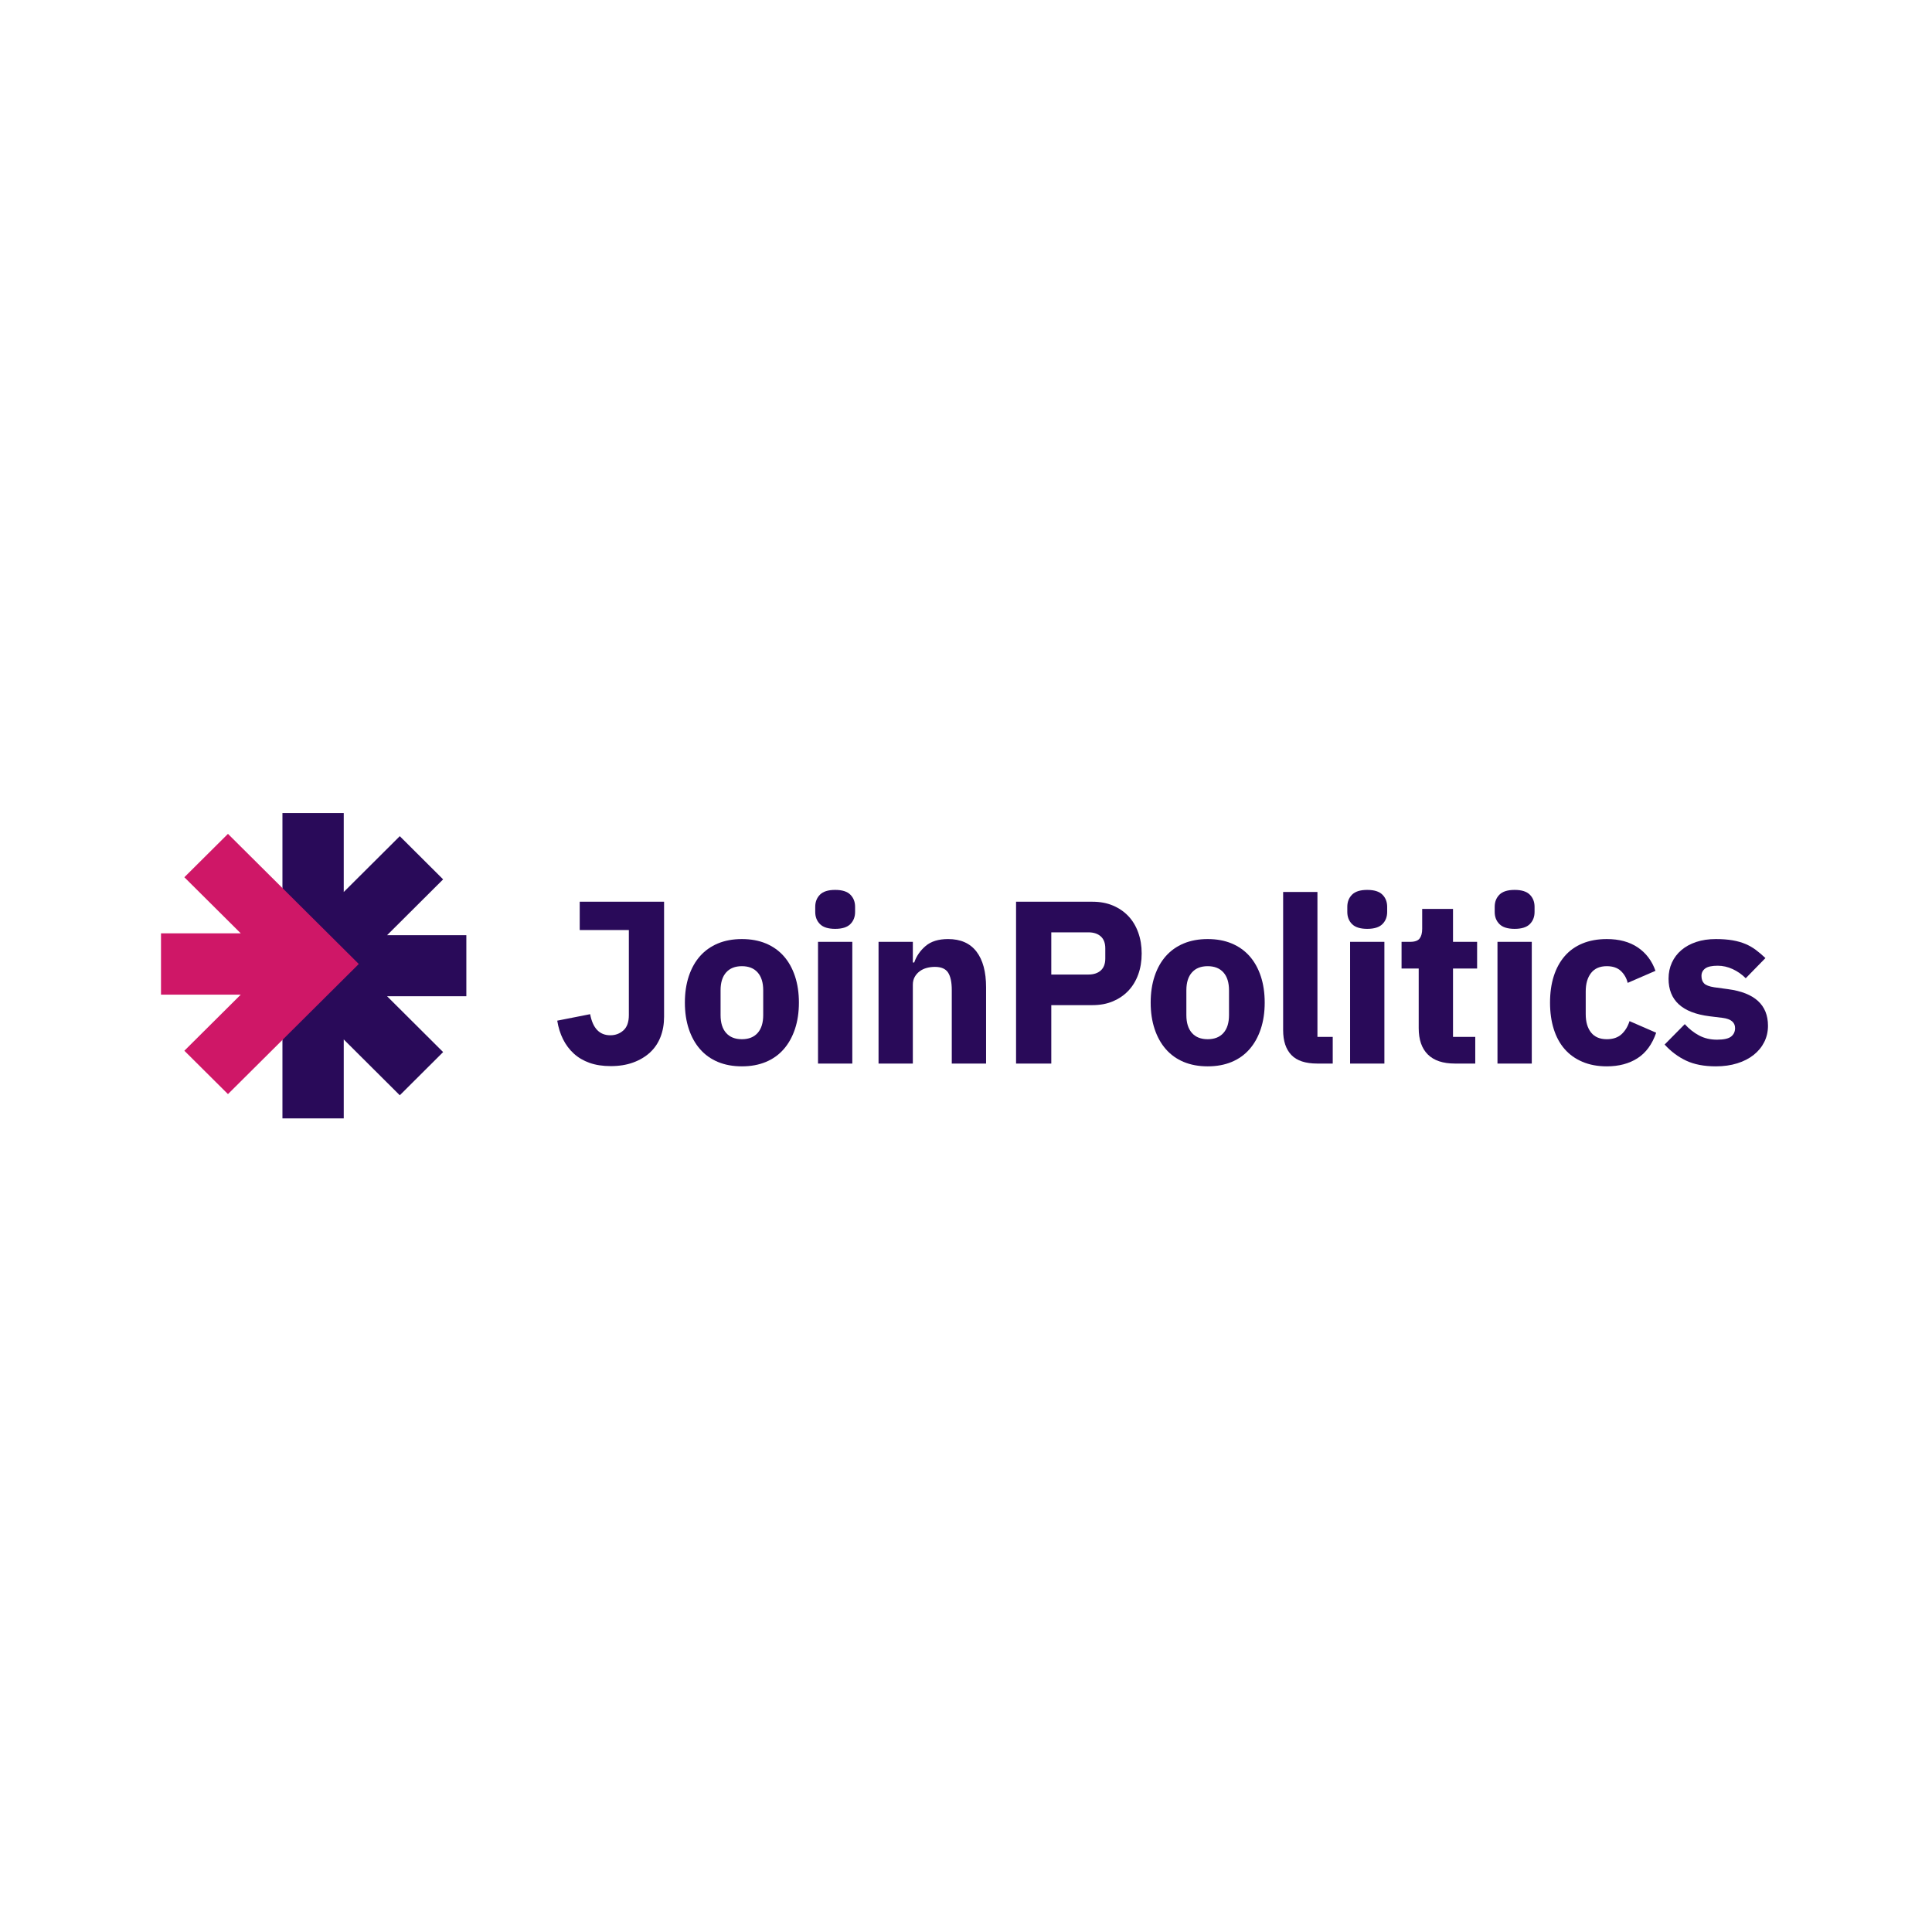 <?xml version="1.0" encoding="UTF-8"?>
<svg xmlns="http://www.w3.org/2000/svg" xmlns:xlink="http://www.w3.org/1999/xlink" width="240px" height="240px" viewBox="0 0 240 240" version="1.1">
  <title>Artboard</title>
  <g id="Artboard" stroke="none" stroke-width="1" fill="none" fill-rule="evenodd">
    <g id="Join-Politics_Logo_RGB" transform="translate(20, 101)" fill-rule="nonzero">
      <g id="Group" transform="translate(49.138, 9.483)" fill="#290A59">
        <path d="M13.356,1.533 L13.356,15.818 C13.356,16.74 13.207,17.58 12.91,18.338 C12.612,19.097 12.176,19.74 11.6,20.268 C11.024,20.796 10.328,21.209 9.513,21.506 C8.697,21.804 7.771,21.953 6.735,21.953 C5.736,21.953 4.858,21.818 4.1,21.55 C3.342,21.281 2.69,20.897 2.143,20.398 C1.596,19.899 1.15,19.303 0.804,18.612 C0.459,17.921 0.219,17.153 0.084,16.308 L4.172,15.502 C4.499,17.249 5.333,18.122 6.677,18.122 C7.311,18.122 7.852,17.921 8.304,17.517 C8.754,17.114 8.98,16.481 8.98,15.617 L8.98,5.047 L2.877,5.047 L2.877,1.533 L13.356,1.533 Z" id="Path"></path>
        <path d="M23.022,21.982 C21.909,21.982 20.916,21.799 20.043,21.435 C19.169,21.07 18.431,20.542 17.826,19.85 C17.221,19.159 16.756,18.324 16.43,17.345 C16.103,16.366 15.94,15.271 15.94,14.061 C15.94,12.852 16.103,11.757 16.43,10.778 C16.756,9.799 17.221,8.969 17.826,8.287 C18.431,7.606 19.169,7.082 20.043,6.717 C20.916,6.353 21.909,6.17 23.022,6.17 C24.135,6.17 25.128,6.353 26.002,6.717 C26.875,7.082 27.614,7.606 28.219,8.287 C28.823,8.969 29.288,9.799 29.615,10.778 C29.941,11.757 30.105,12.852 30.105,14.061 C30.105,15.271 29.941,16.366 29.615,17.345 C29.288,18.324 28.823,19.159 28.219,19.85 C27.614,20.542 26.875,21.07 26.002,21.435 C25.128,21.799 24.135,21.982 23.022,21.982 Z M23.022,18.612 C23.867,18.612 24.519,18.353 24.98,17.835 C25.441,17.316 25.671,16.577 25.671,15.617 L25.671,12.535 C25.671,11.575 25.441,10.836 24.98,10.318 C24.519,9.799 23.867,9.54 23.022,9.54 C22.177,9.54 21.525,9.799 21.065,10.318 C20.604,10.836 20.374,11.575 20.374,12.535 L20.374,15.617 C20.374,16.577 20.604,17.316 21.065,17.835 C21.525,18.353 22.177,18.612 23.022,18.612 Z" id="Shape"></path>
        <path d="M34.609,4.903 C33.745,4.903 33.116,4.706 32.723,4.312 C32.33,3.919 32.133,3.415 32.133,2.8 L32.133,2.167 C32.133,1.552 32.33,1.048 32.723,0.655 C33.116,0.261 33.745,0.064 34.609,0.064 C35.473,0.064 36.101,0.261 36.495,0.655 C36.888,1.048 37.085,1.552 37.085,2.167 L37.085,2.8 C37.085,3.415 36.888,3.919 36.495,4.312 C36.101,4.706 35.473,4.903 34.609,4.903 Z M32.479,6.516 L36.739,6.516 L36.739,21.636 L32.479,21.636 L32.479,6.516 Z" id="Shape"></path>
        <path d="M39.998,21.636 L39.998,6.516 L44.259,6.516 L44.259,9.079 L44.431,9.079 C44.7,8.292 45.17,7.61 45.842,7.034 C46.514,6.458 47.444,6.17 48.635,6.17 C50.189,6.17 51.365,6.689 52.161,7.725 C52.958,8.762 53.356,10.241 53.356,12.161 L53.356,21.636 L49.095,21.636 L49.095,12.506 C49.095,11.527 48.941,10.803 48.634,10.332 C48.327,9.862 47.78,9.626 46.993,9.626 C46.648,9.626 46.312,9.669 45.986,9.756 C45.659,9.842 45.367,9.982 45.108,10.173 C44.849,10.366 44.642,10.601 44.489,10.879 C44.335,11.158 44.258,11.479 44.258,11.844 L44.258,21.636 L39.998,21.636 L39.998,21.636 Z" id="Path"></path>
        <path d="M57.081,21.636 L57.081,1.533 L66.581,1.533 C67.521,1.533 68.366,1.691 69.115,2.008 C69.863,2.325 70.501,2.762 71.029,3.319 C71.557,3.876 71.965,4.553 72.253,5.349 C72.541,6.146 72.685,7.015 72.685,7.956 C72.685,8.916 72.541,9.79 72.253,10.577 C71.965,11.364 71.557,12.036 71.029,12.593 C70.501,13.15 69.863,13.586 69.115,13.903 C68.366,14.22 67.521,14.378 66.581,14.378 L61.457,14.378 L61.457,21.636 L57.081,21.636 L57.081,21.636 Z M61.457,10.577 L66.063,10.577 C66.715,10.577 67.229,10.409 67.603,10.073 C67.978,9.737 68.165,9.242 68.165,8.59 L68.165,7.322 C68.165,6.67 67.978,6.175 67.603,5.839 C67.229,5.503 66.715,5.335 66.063,5.335 L61.457,5.335 L61.457,10.577 Z" id="Shape"></path>
        <path d="M80.885,21.982 C79.772,21.982 78.779,21.799 77.906,21.435 C77.032,21.07 76.293,20.542 75.689,19.85 C75.084,19.159 74.619,18.324 74.293,17.345 C73.966,16.366 73.803,15.271 73.803,14.061 C73.803,12.852 73.966,11.757 74.293,10.778 C74.619,9.799 75.084,8.969 75.689,8.287 C76.293,7.606 77.032,7.082 77.906,6.717 C78.779,6.353 79.772,6.17 80.885,6.17 C81.998,6.17 82.991,6.353 83.865,6.717 C84.738,7.082 85.477,7.606 86.082,8.287 C86.686,8.969 87.151,9.799 87.478,10.778 C87.804,11.757 87.968,12.852 87.968,14.061 C87.968,15.271 87.804,16.366 87.478,17.345 C87.151,18.324 86.686,19.159 86.082,19.85 C85.477,20.542 84.738,21.07 83.865,21.435 C82.991,21.799 81.998,21.982 80.885,21.982 Z M80.885,18.612 C81.73,18.612 82.382,18.353 82.843,17.835 C83.304,17.316 83.534,16.577 83.534,15.617 L83.534,12.535 C83.534,11.575 83.304,10.836 82.843,10.318 C82.382,9.799 81.73,9.54 80.885,9.54 C80.04,9.54 79.388,9.799 78.928,10.318 C78.467,10.836 78.237,11.575 78.237,12.535 L78.237,15.617 C78.237,16.577 78.467,17.316 78.928,17.835 C79.388,18.353 80.04,18.612 80.885,18.612 Z" id="Shape"></path>
        <path d="M94.49,21.636 C93.031,21.636 91.961,21.281 91.28,20.571 C90.598,19.86 90.258,18.833 90.258,17.489 L90.258,0.323 L94.519,0.323 L94.519,18.324 L96.419,18.324 L96.419,21.636 L94.49,21.636 L94.49,21.636 Z" id="Path"></path>
        <path d="M100.705,4.903 C99.841,4.903 99.213,4.706 98.819,4.312 C98.426,3.919 98.229,3.415 98.229,2.8 L98.229,2.167 C98.229,1.552 98.426,1.048 98.819,0.655 C99.213,0.261 99.841,0.064 100.705,0.064 C101.569,0.064 102.197,0.261 102.591,0.655 C102.984,1.048 103.181,1.552 103.181,2.167 L103.181,2.8 C103.181,3.415 102.984,3.919 102.591,4.312 C102.197,4.706 101.569,4.903 100.705,4.903 Z M98.575,6.516 L102.836,6.516 L102.836,21.636 L98.575,21.636 L98.575,6.516 Z" id="Shape"></path>
        <path d="M111.59,21.636 C110.112,21.636 108.994,21.262 108.236,20.513 C107.478,19.764 107.099,18.67 107.099,17.23 L107.099,9.828 L104.969,9.828 L104.969,6.516 L106.034,6.516 C106.61,6.516 107.003,6.377 107.214,6.098 C107.425,5.82 107.531,5.421 107.531,4.903 L107.531,2.426 L111.36,2.426 L111.36,6.516 L114.354,6.516 L114.354,9.828 L111.36,9.828 L111.36,18.324 L114.124,18.324 L114.124,21.636 L111.59,21.636 L111.59,21.636 Z" id="Path"></path>
        <path d="M119.015,4.903 C118.151,4.903 117.522,4.706 117.129,4.312 C116.735,3.919 116.539,3.415 116.539,2.8 L116.539,2.167 C116.539,1.552 116.735,1.048 117.129,0.655 C117.522,0.261 118.151,0.064 119.015,0.064 C119.878,0.064 120.507,0.261 120.901,0.655 C121.294,1.048 121.491,1.552 121.491,2.167 L121.491,2.8 C121.491,3.415 121.294,3.919 120.901,4.312 C120.507,4.706 119.878,4.903 119.015,4.903 Z M116.884,6.516 L121.145,6.516 L121.145,21.636 L116.884,21.636 L116.884,6.516 Z" id="Shape"></path>
        <path d="M130.466,21.982 C129.333,21.982 128.326,21.795 127.443,21.42 C126.56,21.046 125.821,20.518 125.226,19.836 C124.631,19.155 124.18,18.324 123.873,17.345 C123.566,16.366 123.413,15.271 123.413,14.061 C123.413,12.852 123.566,11.762 123.873,10.792 C124.18,9.823 124.631,8.992 125.226,8.301 C125.821,7.61 126.56,7.082 127.443,6.717 C128.326,6.353 129.333,6.17 130.466,6.17 C132.001,6.17 133.282,6.515 134.309,7.207 C135.336,7.898 136.07,8.868 136.511,10.116 L133.057,11.613 C132.922,11.037 132.644,10.548 132.222,10.144 C131.8,9.741 131.214,9.539 130.466,9.539 C129.602,9.539 128.949,9.823 128.508,10.389 C128.066,10.956 127.846,11.719 127.846,12.679 L127.846,15.501 C127.846,16.462 128.066,17.22 128.508,17.777 C128.949,18.334 129.602,18.612 130.466,18.612 C131.233,18.612 131.843,18.406 132.294,17.993 C132.745,17.58 133.076,17.038 133.287,16.365 L136.598,17.805 C136.099,19.245 135.326,20.302 134.28,20.973 C133.234,21.646 131.963,21.982 130.466,21.982 Z" id="Path"></path>
        <path d="M144.009,21.982 C142.551,21.982 141.322,21.746 140.324,21.276 C139.326,20.806 138.434,20.138 137.647,19.274 L140.151,16.74 C140.689,17.335 141.284,17.806 141.936,18.151 C142.589,18.497 143.328,18.67 144.153,18.67 C144.997,18.67 145.583,18.54 145.909,18.281 C146.235,18.022 146.399,17.671 146.399,17.23 C146.399,16.52 145.89,16.097 144.873,15.962 L143.232,15.761 C139.835,15.339 138.136,13.783 138.136,11.095 C138.136,10.365 138.275,9.698 138.554,9.093 C138.832,8.488 139.225,7.97 139.734,7.538 C140.243,7.106 140.857,6.77 141.577,6.53 C142.296,6.29 143.107,6.17 144.009,6.17 C144.796,6.17 145.492,6.223 146.097,6.328 C146.701,6.434 147.238,6.588 147.709,6.789 C148.179,6.991 148.611,7.241 149.004,7.538 C149.398,7.836 149.786,8.167 150.17,8.532 L147.723,11.037 C147.243,10.558 146.701,10.178 146.097,9.9 C145.492,9.622 144.873,9.482 144.24,9.482 C143.51,9.482 142.992,9.597 142.685,9.828 C142.378,10.058 142.225,10.365 142.225,10.749 C142.225,11.152 142.335,11.465 142.556,11.685 C142.776,11.906 143.194,12.065 143.808,12.16 L145.506,12.391 C148.827,12.833 150.487,14.349 150.487,16.942 C150.487,17.671 150.333,18.343 150.026,18.958 C149.719,19.572 149.282,20.105 148.716,20.556 C148.15,21.008 147.469,21.358 146.672,21.607 C145.876,21.857 144.988,21.982 144.009,21.982 Z" id="Path"></path>
      </g>
      <polygon id="Path" fill="#290A59" points="37.931 15.172 28.086 15.172 35.047 8.237 29.663 2.873 22.701 9.808 22.701 0 15.086 0 15.086 37.931 22.701 37.931 22.701 28.123 29.663 35.058 35.047 29.694 28.086 22.759 37.931 22.759"></polygon>
      <polygon id="Path" fill="#CF1767" points="8.318 2.586 2.901 7.974 9.905 14.94 0 14.94 0 22.56 9.905 22.56 2.901 29.526 8.318 34.914 24.569 18.75"></polygon>
    </g>
  </g>
</svg>
